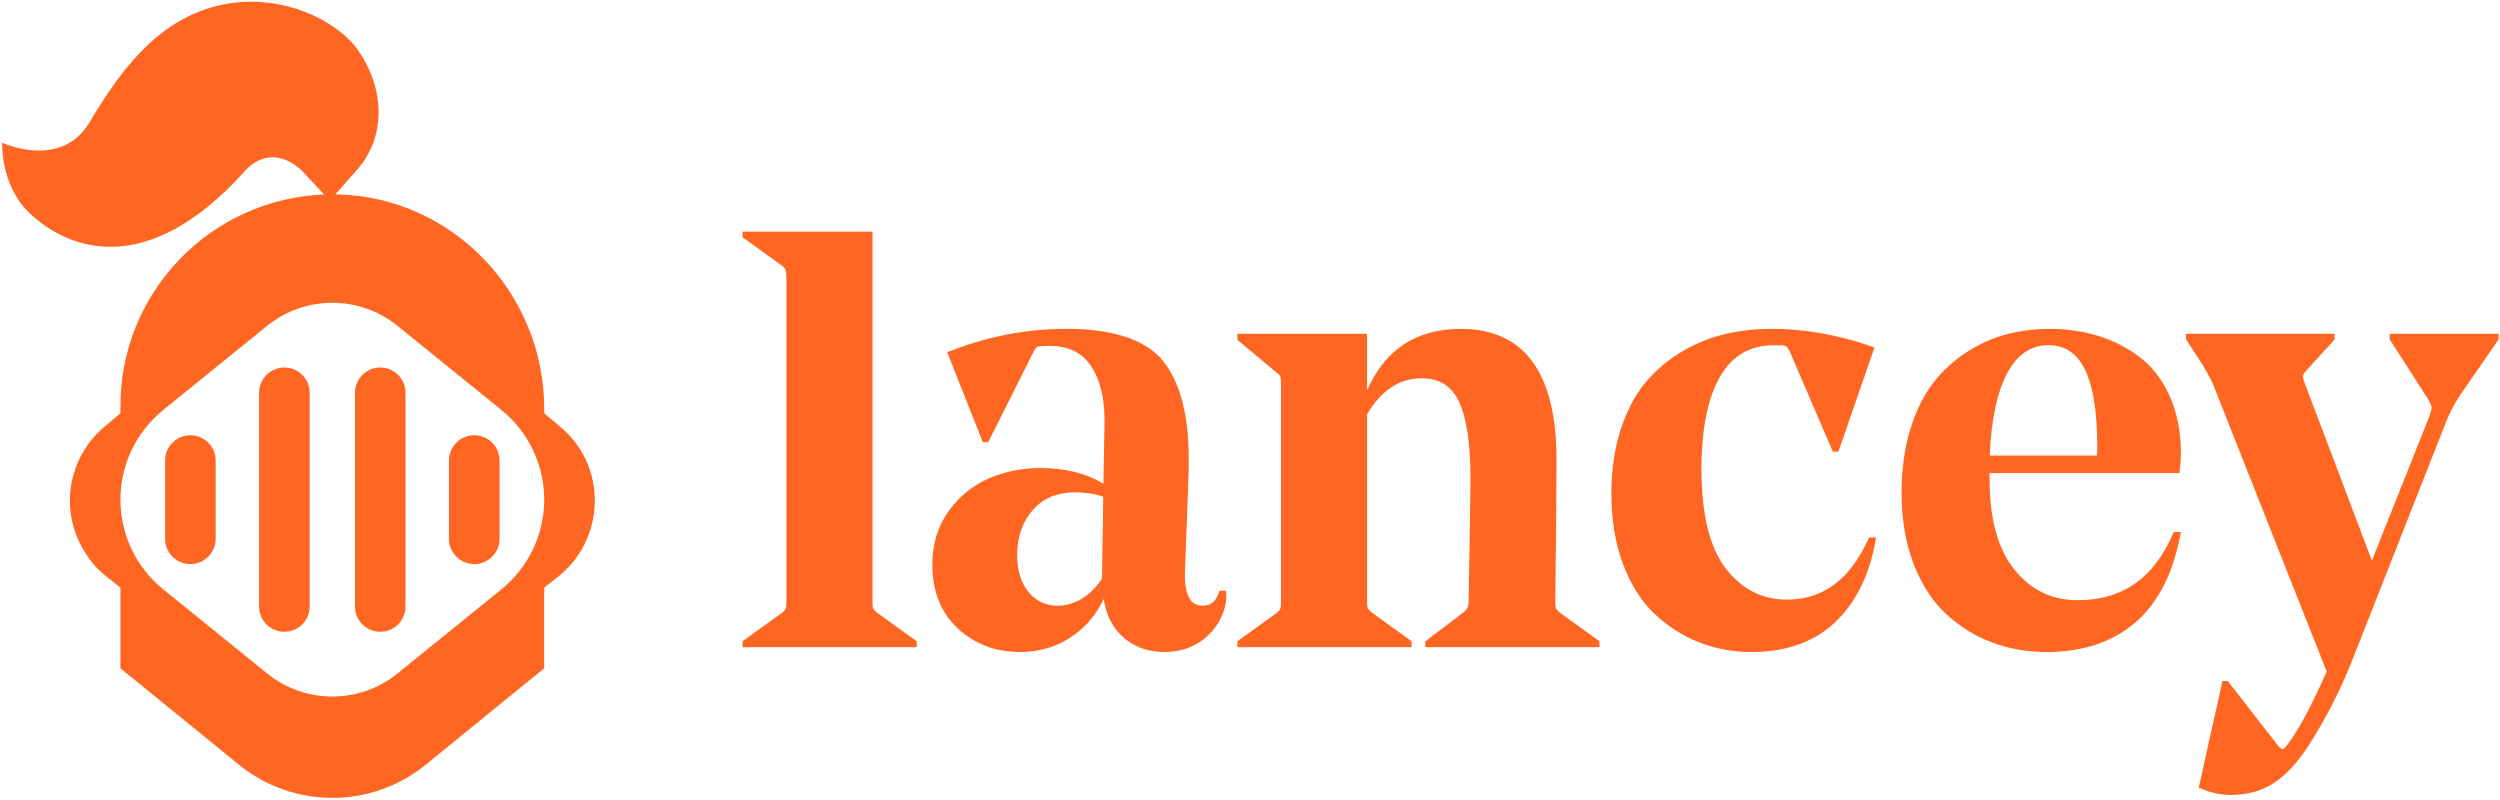 <svg width="881" height="282" viewBox="0 0 881 282" fill="none" xmlns="http://www.w3.org/2000/svg">
<g clip-path="url(#clip0_7285_6563)">
<path d="M307.75 214.47C307.65 214.25 307.47 213.66 307.47 212.19V81.63H261.67V83.61L275.28 93.41C276.27 94.16 276.65 94.71 276.79 95.03C276.92 95.31 277.13 96.04 277.13 97.71V212.19C277.13 213.66 276.92 214.32 276.8 214.58C276.65 214.89 276.27 215.41 275.3 216.15L261.66 225.97V228.07H323.04V225.97L309.44 216.18C308.15 215.16 307.82 214.65 307.74 214.47H307.75Z" fill="#FE6622"/>
<path d="M431.981 208.17H429.721L429.471 208.93C428.451 212.01 426.681 213.45 423.891 213.45C422.241 213.45 420.961 212.96 419.981 211.95C418.141 210.04 417.341 206.26 417.601 200.69L418.911 165.61V161.62C418.911 144.8 415.291 132.57 408.111 125.25C401.541 119.04 390.761 115.89 376.081 115.89C361.401 115.89 348.261 118.53 334.831 123.73L333.791 124.13L346.351 155.83H348.241L364.131 124.15C364.851 122.65 365.381 122.29 365.571 122.22C365.821 122.12 366.741 121.88 369.881 121.88C376.371 121.88 381.101 124.14 384.321 128.78C387.591 133.49 389.241 140.01 389.241 148.15L388.841 170.53C383.011 166.82 375.501 164.94 366.501 164.94C360.131 164.94 354.061 166.17 348.461 168.59C342.811 171.03 338.041 174.93 334.271 180.17C330.481 185.44 328.561 191.75 328.561 198.92C328.561 208.4 331.591 215.99 337.571 221.5C343.531 226.99 350.881 229.77 359.411 229.77C366.741 229.77 373.291 227.66 378.871 223.51C383.201 220.29 386.571 216.12 388.951 211.06C389.721 216.27 391.701 220.48 394.841 223.62C398.921 227.7 404.121 229.77 410.281 229.77C415.061 229.77 419.241 228.6 422.721 226.3C426.181 224 428.791 220.96 430.471 217.26C431.781 214.37 432.321 211.64 432.091 209.16L432.001 208.16L431.981 208.17ZM388.351 203.88C386.441 206.83 384.111 209.19 381.401 210.87C378.651 212.58 375.761 213.45 372.791 213.45C368.591 213.45 365.241 211.9 362.531 208.72C359.811 205.53 358.441 201.11 358.441 195.58C358.441 189.27 360.291 183.95 363.941 179.75C367.601 175.55 372.531 173.5 379.001 173.5C382.421 173.5 385.701 174.01 388.771 175.01L388.351 203.87V203.88Z" fill="#FE6622"/>
<path d="M548.401 214.5C548.281 214.26 548.081 213.65 548.081 212.2C548.371 188.68 548.521 171.81 548.521 162.06C548.521 131.43 537.191 115.9 514.841 115.9C499.071 115.9 487.971 123.2 481.751 137.62V117.62H436.061V119.78L449.671 131.14C450.701 131.93 451.031 132.42 451.131 132.65C451.221 132.85 451.421 133.5 451.421 135.33V212.19C451.421 213.61 451.261 214.3 451.121 214.63C451.021 214.87 450.701 215.39 449.701 216.15L436.061 225.97V228.07H497.441V225.97L483.841 216.18C482.581 215.19 482.191 214.63 482.071 214.39C481.951 214.16 481.751 213.56 481.751 212.19V145.98C486.861 137.45 493.161 133.31 501.001 133.31C507.191 133.31 511.481 135.98 514.101 141.46C516.811 147.14 518.191 156.14 518.191 168.21C518.191 171.99 518.081 180.33 517.861 192.99C517.531 212.08 517.531 212.33 517.531 212.41C517.531 213.84 516.791 215.07 515.241 216.17L502.281 225.99V228.07H563.661V225.97L550.051 216.18C548.891 215.28 548.521 214.75 548.401 214.51V214.5Z" fill="#FE6622"/>
<path d="M658.36 190.06C651.82 204.35 642.42 211.3 629.64 211.3C620.97 211.3 613.74 207.6 608.14 200.31C602.47 192.92 599.6 181.18 599.6 165.4C599.6 151.15 601.82 140.13 606.2 132.64C610.53 125.25 616.73 121.66 625.17 121.66H627.46C628.66 121.66 629.17 121.9 629.36 122.04C629.64 122.24 630.1 122.73 630.68 123.79L645.89 159.17H647.86L660.56 122.47L659.52 122.1C647.83 117.98 635.98 115.89 624.29 115.89C618.57 115.89 613.02 116.52 607.8 117.75C602.56 118.99 597.41 121.1 592.51 124.02C587.6 126.95 583.28 130.64 579.7 134.99C576.11 139.35 573.2 144.93 571.06 151.58C568.93 158.2 567.85 165.71 567.85 173.91C567.85 183.13 569.23 191.49 571.95 198.76C574.68 206.07 578.46 212.02 583.17 216.43C587.87 220.82 593.15 224.18 598.89 226.41C604.62 228.64 610.79 229.77 617.22 229.77C629.44 229.77 639.36 226.24 646.69 219.28C653.98 212.36 658.77 202.74 660.9 190.7L661.13 189.41H658.65L658.35 190.06H658.36Z" fill="#FE6622"/>
<path d="M765.749 188.14C758.909 203.87 747.909 211.51 732.139 211.51C723.099 211.51 715.609 207.88 709.869 200.72C704.069 193.48 701.129 182.83 701.129 169.07V166.72H767.989L768.109 165.75C768.399 163.41 768.549 161.48 768.549 160.01C768.549 152.34 767.239 145.5 764.639 139.68C762.029 133.82 758.429 129.14 753.939 125.77C749.499 122.44 744.559 119.93 739.269 118.32C733.989 116.71 728.289 115.9 722.329 115.9C717.099 115.9 711.989 116.55 707.119 117.82C702.229 119.1 697.469 121.24 692.959 124.16C688.439 127.09 684.469 130.77 681.139 135.09C677.799 139.42 675.109 144.96 673.109 151.56C671.129 158.14 670.119 165.59 670.119 173.7C670.119 182.99 671.539 191.39 674.329 198.67C677.139 205.99 681.009 211.95 685.829 216.39C690.639 220.82 696.089 224.19 702.039 226.42C707.989 228.65 714.439 229.78 721.219 229.78C733.849 229.78 744.319 226.32 752.339 219.49C760.339 212.67 765.709 202.34 768.279 188.78L768.529 187.47H766.019L765.729 188.14H765.749ZM721.899 121.66C727.659 121.66 731.839 124.42 734.679 130.1C737.599 135.96 739.079 145.15 739.079 157.42C739.079 158.58 739.039 159.62 738.969 160.52H701.159C701.739 147.8 703.819 138.03 707.359 131.47C710.919 124.86 715.679 121.65 721.899 121.65V121.66Z" fill="#FE6622"/>
<path d="M842.13 117.62V119.58L855.69 140.74C856.7 142.41 856.88 143.19 856.89 143.51C856.91 143.85 856.82 144.74 856.04 146.88L835.86 197.57L812.15 134.94C811.55 133.31 811.54 132.64 811.56 132.42C811.59 132.19 811.75 131.68 812.59 130.77L822.68 119.68V117.61H770.34V119.58L776.05 128.34C777.97 131.51 779.3 134 780 135.72L819.92 236.63C814.68 248.56 810.06 257.2 806.16 262.32C805.01 263.94 804.46 264.01 804.46 264.01C803.93 264.01 803.19 263.4 802.4 262.29L785.07 239.98H783.19L774.85 277.52L775.68 277.89C779.08 279.38 782.6 280.14 786.15 280.14C791.86 280.14 796.94 278.74 801.24 275.97C805.49 273.24 809.64 268.77 813.55 262.7C819.44 253.56 824.53 243.66 828.68 233.29L862.12 148.35C863.39 145.2 865.01 142.15 866.91 139.29L880.5 119.6V117.62H842.11H842.13Z" fill="#FE6622"/>
<path d="M197.48 150.44L191.78 145.64V144.06C191.78 103.43 159.7 69.69 119.3 68.51H118.15L125.75 59.93C136.49 47.81 135.37 30.55 125.94 17.38C118.02 6.32 94.31 -5.45 70.03 4.15C56.75 9.39 44.92 20.36 31.65 42.93C21.57 60.1 0.77 50.26 0.77 50.26C0.77 50.26 0.04 64.83 9.98 74.65C22.76 87.28 50.98 99.68 86.37 60.19C92.06 53.84 99.83 53.88 106.42 60.19L114.23 68.55C74.33 70.06 42.44 102.85 42.44 143.12V145.64L36.74 150.44C29.06 156.92 24.62 166.46 24.62 176.51C24.62 186.56 29.45 196.91 37.72 203.37L42.44 207.05V235.5L84.18 269.47C103.36 285.07 130.86 285.07 150.03 269.47L191.78 235.5V207.06L196.49 203.37C204.77 196.91 209.6 187 209.6 176.51C209.6 166.02 205.16 156.92 197.48 150.44ZM176.71 207.67L140.11 237.31C126.7 248.17 107.52 248.17 94.11 237.31L57.51 207.67C47.98 199.95 42.44 188.34 42.44 176.07C42.44 169.94 43.83 163.97 46.4 158.57C48.98 153.17 52.75 148.34 57.51 144.48L94.11 114.84C107.52 103.99 126.69 103.99 140.1 114.84L176.71 144.48C186.24 152.2 191.78 163.81 191.78 176.07C191.78 188.33 186.24 199.95 176.71 207.67Z" fill="#FE6622"/>
<path d="M67.09 153.38C62.17 153.38 58.18 157.37 58.18 162.29V189.87C58.18 194.79 62.17 198.78 67.09 198.78C72.01 198.78 76 194.79 76 189.87V162.29C76 157.37 72.01 153.38 67.09 153.38Z" fill="#FE6622"/>
<path d="M100.209 129.51C95.289 129.51 91.299 133.5 91.299 138.42V213.73C91.299 218.65 95.289 222.64 100.209 222.64C105.129 222.64 109.119 218.65 109.119 213.73V138.42C109.119 133.5 105.129 129.51 100.209 129.51Z" fill="#FE6622"/>
<path d="M176.041 162.29C176.041 157.369 172.052 153.38 167.131 153.38C162.21 153.38 158.221 157.369 158.221 162.29V189.88C158.221 194.801 162.21 198.79 167.131 198.79C172.052 198.79 176.041 194.801 176.041 189.88V162.29Z" fill="#FE6622"/>
<path d="M142.91 138.42C142.91 133.499 138.921 129.51 134 129.51C129.079 129.51 125.09 133.499 125.09 138.42V213.73C125.09 218.651 129.079 222.64 134 222.64C138.921 222.64 142.91 218.651 142.91 213.73V138.42Z" fill="#FE6622"/>
</g>
<defs>
<clipPath id="clip0_7285_6563">
<rect width="879.76" height="280.56" fill="white" transform="translate(0.76 0.61)"/>
</clipPath>
</defs>
</svg>
